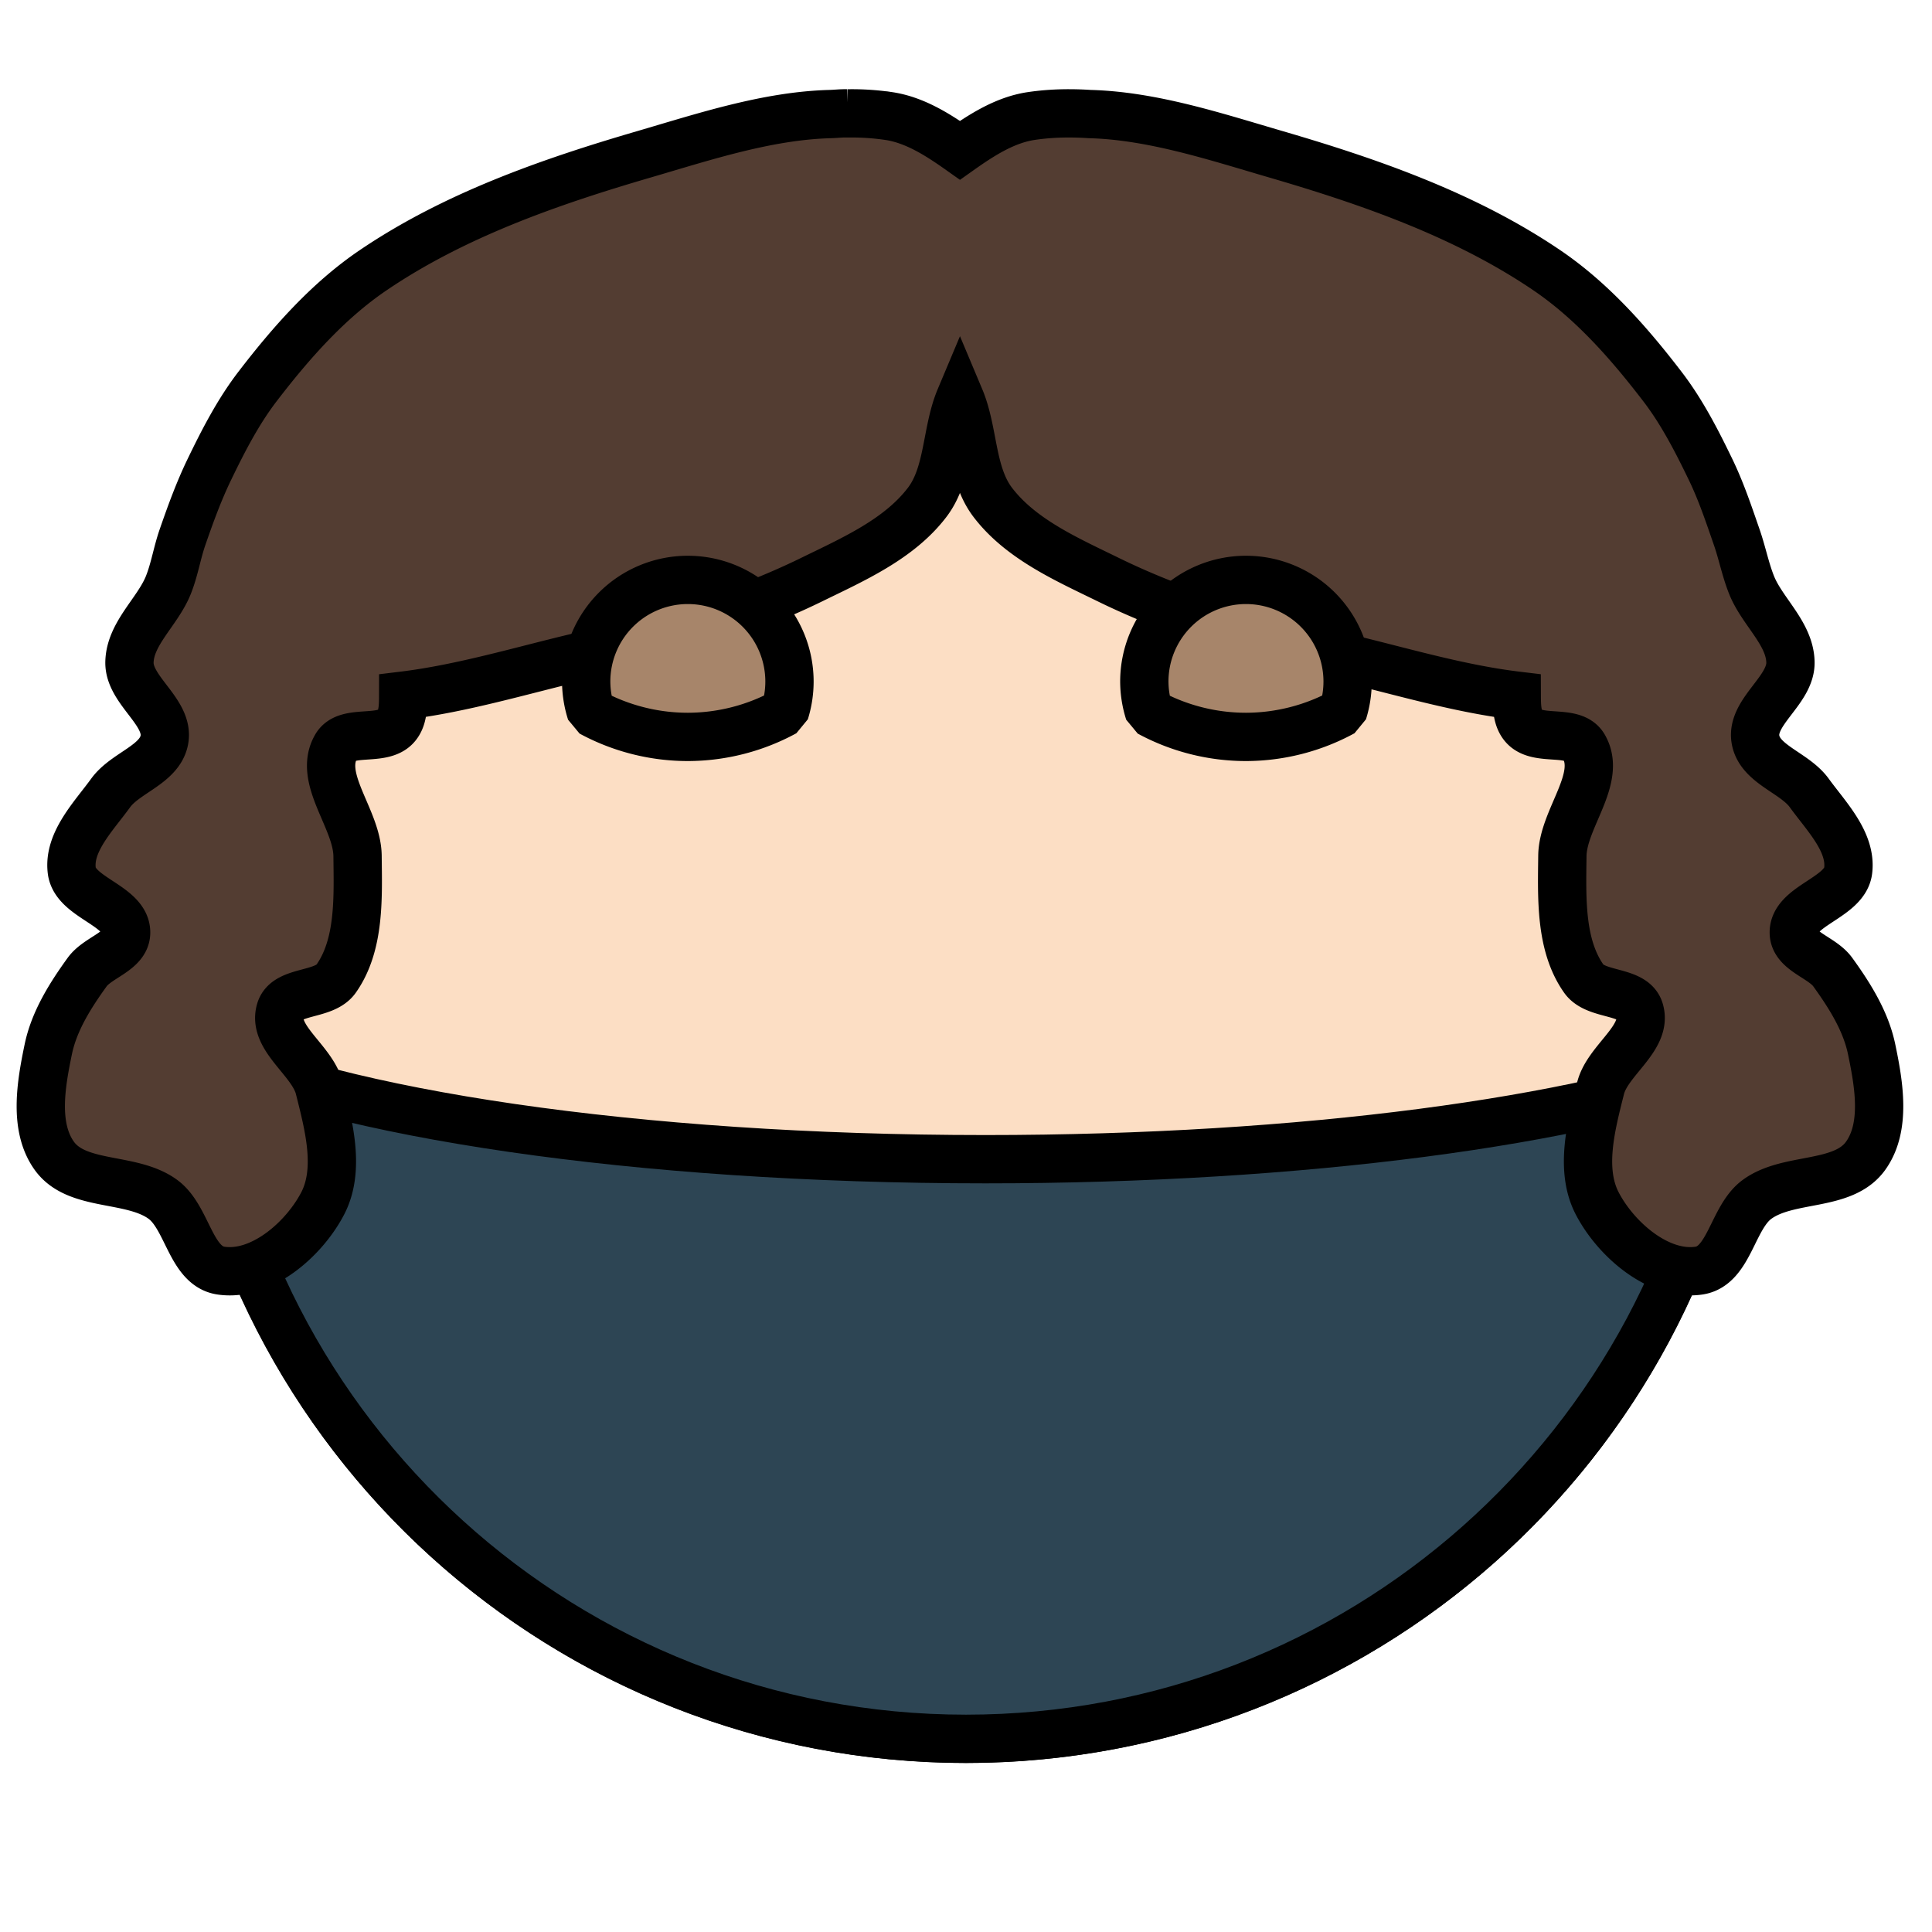 <?xml version="1.0" encoding="UTF-8" standalone="no"?><svg xmlns="http://www.w3.org/2000/svg" viewBox="0 0 90 90">
<defs>
  <filter id="f1" x="-50%" y="-50%" width="200%" height="200%">
    <feGaussianBlur in="SourceGraphic" stdDeviation="2" result="blur" />
    <feColorMatrix in="blur" type="matrix" values="0 0 0 0 0  0 0 0 0 0  0 0 0 0 0  0 0 0 100 -10" result="goo" />
    <feBlend in="SourceGraphic" in2="goo" />
  </filter>
</defs><g filter="url(#f1)"><svg xmlns="http://www.w3.org/2000/svg" viewBox="0 0 90 90" data-tags="body"><circle cx="45" cy="45" r="36" fill="#FCDEC4" data-layer="basic-body/layer1" stroke="#000" stroke-width="2.25"/></svg><svg xmlns="http://www.w3.org/2000/svg" viewBox="0 0 90 90" data-tags="clothing"><defs><linearGradient id="d-Sgrjt-a"><stop offset="0"/><stop offset="1" stop-opacity="0"/></linearGradient></defs><path d="M9.188 48.781C11.073 66.89 26.392 81.001 45 81.001c18.335-.001 33.474-13.713 35.719-31.438C73.666 52.208 60.748 54 45.906 54c-16.281 0-30.285-2.14-36.718-5.219z" fill="#2D4554" data-layer="plain-shirt/shirt" stroke="#000" stroke-width="2.25" stroke-linecap="round"/></svg><svg xmlns="http://www.w3.org/2000/svg" viewBox="0 0 90 90" data-tags="hair"><path d="M39.438 5.281c-.247-.007-.503.025-.75.032-2.924.074-5.867 1.05-8.688 1.875-4.394 1.283-8.837 2.834-12.625 5.406C15.273 14.02 13.547 15.984 12 18c-.909 1.185-1.6 2.53-2.25 3.875-.49 1.013-.882 2.093-1.25 3.156-.254.735-.368 1.497-.656 2.219-.497 1.246-1.782 2.252-1.813 3.594-.03 1.324 1.869 2.323 1.625 3.625-.215 1.151-1.812 1.52-2.5 2.468-.793 1.094-1.983 2.285-1.812 3.626.162 1.274 2.575 1.622 2.531 2.906-.03.854-1.312 1.12-1.813 1.812-.786 1.087-1.539 2.28-1.812 3.594-.338 1.624-.687 3.621.281 4.969 1.061 1.477 3.6.952 5.063 2.031 1.144.844 1.282 3.095 2.687 3.313 1.873.29 3.875-1.444 4.75-3.126.828-1.59.281-3.636-.156-5.374-.33-1.31-2.207-2.333-1.813-3.626.29-.95 2.022-.656 2.594-1.468 1.116-1.582 1.02-3.784 1-5.719-.018-1.73-1.868-3.597-1-5.094.491-.846 2.118-.218 2.781-.937.329-.356.343-.897.344-1.438 2.756-.335 5.525-1.177 8.219-1.812 3.697-.872 7.401-1.925 10.813-3.594 1.935-.947 4.066-1.881 5.374-3.594 1.025-1.34.88-3.293 1.532-4.843.652 1.55.507 3.503 1.531 4.843 1.309 1.713 3.44 2.647 5.375 3.594 3.411 1.67 7.116 2.722 10.813 3.594 2.702.637 5.454 1.479 8.218 1.812.002.54.016 1.082.344 1.438.664.719 2.29.09 2.781.937.869 1.497-.982 3.364-1 5.094-.02 1.935-.115 4.137 1 5.719.573.812 2.304.518 2.594 1.468.394 1.293-1.483 2.315-1.813 3.626-.437 1.738-.983 3.784-.156 5.374.875 1.682 2.877 3.416 4.75 3.126 1.405-.218 1.543-2.47 2.688-3.313 1.463-1.08 4.002-.554 5.062-2.031.968-1.348.62-3.345.281-4.969-.273-1.313-1.026-2.507-1.812-3.594-.5-.692-1.783-.958-1.813-1.812-.044-1.284 2.37-1.632 2.532-2.907.17-1.34-1.02-2.531-1.813-3.624-.688-.949-2.284-1.318-2.5-2.47-.244-1.3 1.655-2.3 1.625-3.624-.03-1.342-1.315-2.348-1.812-3.594-.288-.722-.433-1.484-.688-2.219-.368-1.063-.729-2.143-1.219-3.156-.65-1.345-1.34-2.69-2.25-3.875-1.546-2.016-3.272-3.979-5.374-5.406-3.788-2.572-8.231-4.123-12.626-5.406-2.82-.824-5.764-1.8-8.687-1.875-.29-.02-.586-.03-.875-.032-.62-.004-1.228.033-1.844.125-1.214.182-2.3.878-3.312 1.594-1.012-.716-2.099-1.412-3.313-1.594a11.842 11.842 0 0 0-1.843-.125c-.042-.001-.084.002-.126 0z" fill="#533D32" data-layer="double-braid/hair" stroke="#000" stroke-width="2.25"/></svg><svg xmlns="http://www.w3.org/2000/svg" viewBox="0 0 90 90" data-tags="eyes"><g class="eyes" fill="#A7856A" stroke="#000" stroke-width="2.25" stroke-linecap="round" stroke-linejoin="bevel"><path d="M32.043 27.014a4.735 4.735 0 0 0-4.736 4.736 4.735 4.735 0 0 0 .228 1.434 9.47 9.47 0 0 0 4.508 1.144 9.47 9.47 0 0 0 4.516-1.158 4.735 4.735 0 0 0 .218-1.42 4.735 4.735 0 0 0-4.734-4.736zM58.043 27.014a4.735 4.735 0 0 0-4.736 4.736 4.735 4.735 0 0 0 .228 1.434 9.47 9.47 0 0 0 4.508 1.144 9.47 9.47 0 0 0 4.516-1.158 4.735 4.735 0 0 0 .218-1.42 4.735 4.735 0 0 0-4.734-4.736z" data-layer="eyes-excited/eyes"/></g></svg></g></svg>